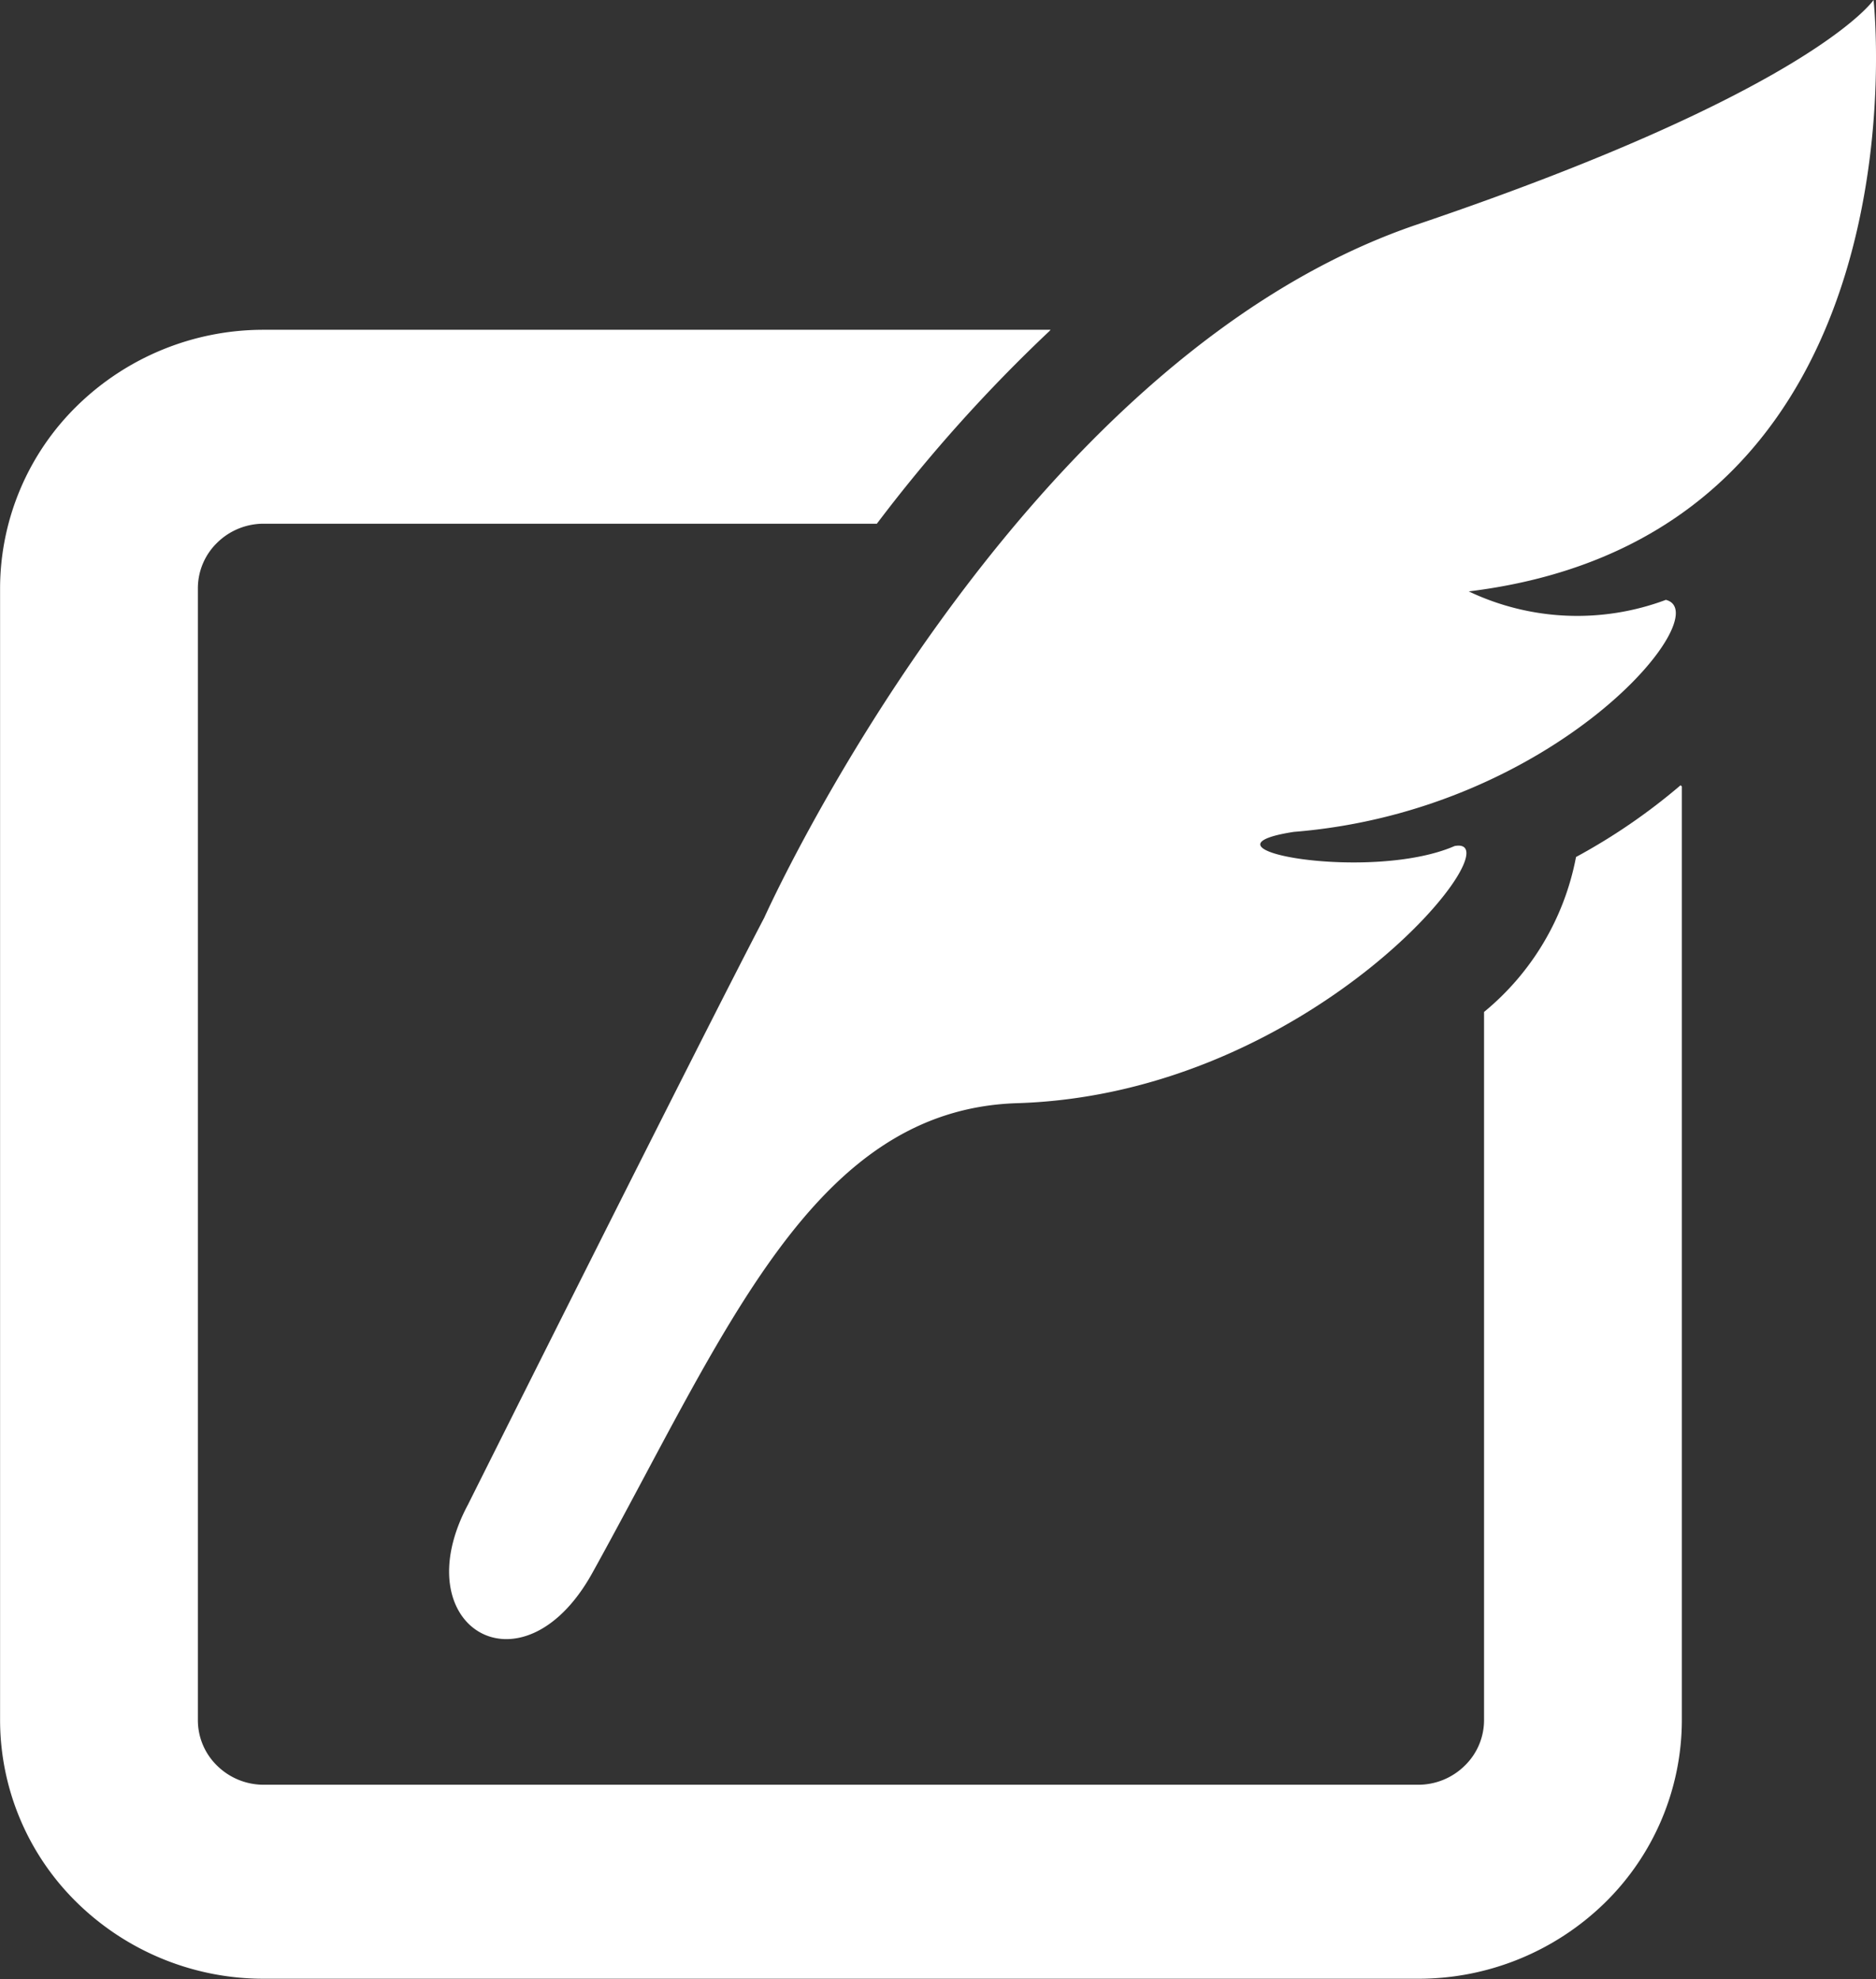 <svg xmlns="http://www.w3.org/2000/svg" width="24.64" height="25.991" viewBox="0 0 24.64 25.991"><rect x="0" y="0" width="24.64" height="25.991" fill="#333333" stroke="none"/><g transform="translate(-13.308 0)"><path d="M34.008,92.208A3.471,3.471,0,0,1,32.8,94.243v9.3a.833.833,0,0,1-.255.6.868.868,0,0,1-.612.249H16.773a.869.869,0,0,1-.612-.249.832.832,0,0,1-.254-.6V88.68a.834.834,0,0,1,.254-.6.869.869,0,0,1,.612-.249h8.052a20.291,20.291,0,0,1,2.27-2.533l.011-.014H16.773a3.5,3.5,0,0,0-2.449.995,3.361,3.361,0,0,0-1.015,2.4v14.866a3.358,3.358,0,0,0,1.015,2.4,3.5,3.5,0,0,0,2.449.995h15.16a3.5,3.5,0,0,0,2.451-.995,3.364,3.364,0,0,0,1.014-2.4V91.282a.108.108,0,0,0-.017-.016A7.913,7.913,0,0,1,34.008,92.208Z" transform="translate(0 -80.953)" fill="#fff"/><path d="M148.253,0s-.8,1.19-6,2.95c-5.3,1.8-8.569,9.1-8.569,9.1-.786,1.5-3.893,7.711-3.893,7.711-.856,1.605.712,2.554,1.632.9,1.763-3.182,2.9-6.09,5.583-6.173,3.911-.121,6.586-3.536,5.744-3.377-1.107.482-3.549.036-2.111-.186,3.452-.277,5.579-2.871,4.886-3.047a3.32,3.32,0,0,1-2.589-.111C149.031,7.02,148.253,0,148.253,0Z" transform="translate(-110.337 0)" fill="#fff"/></g></svg>